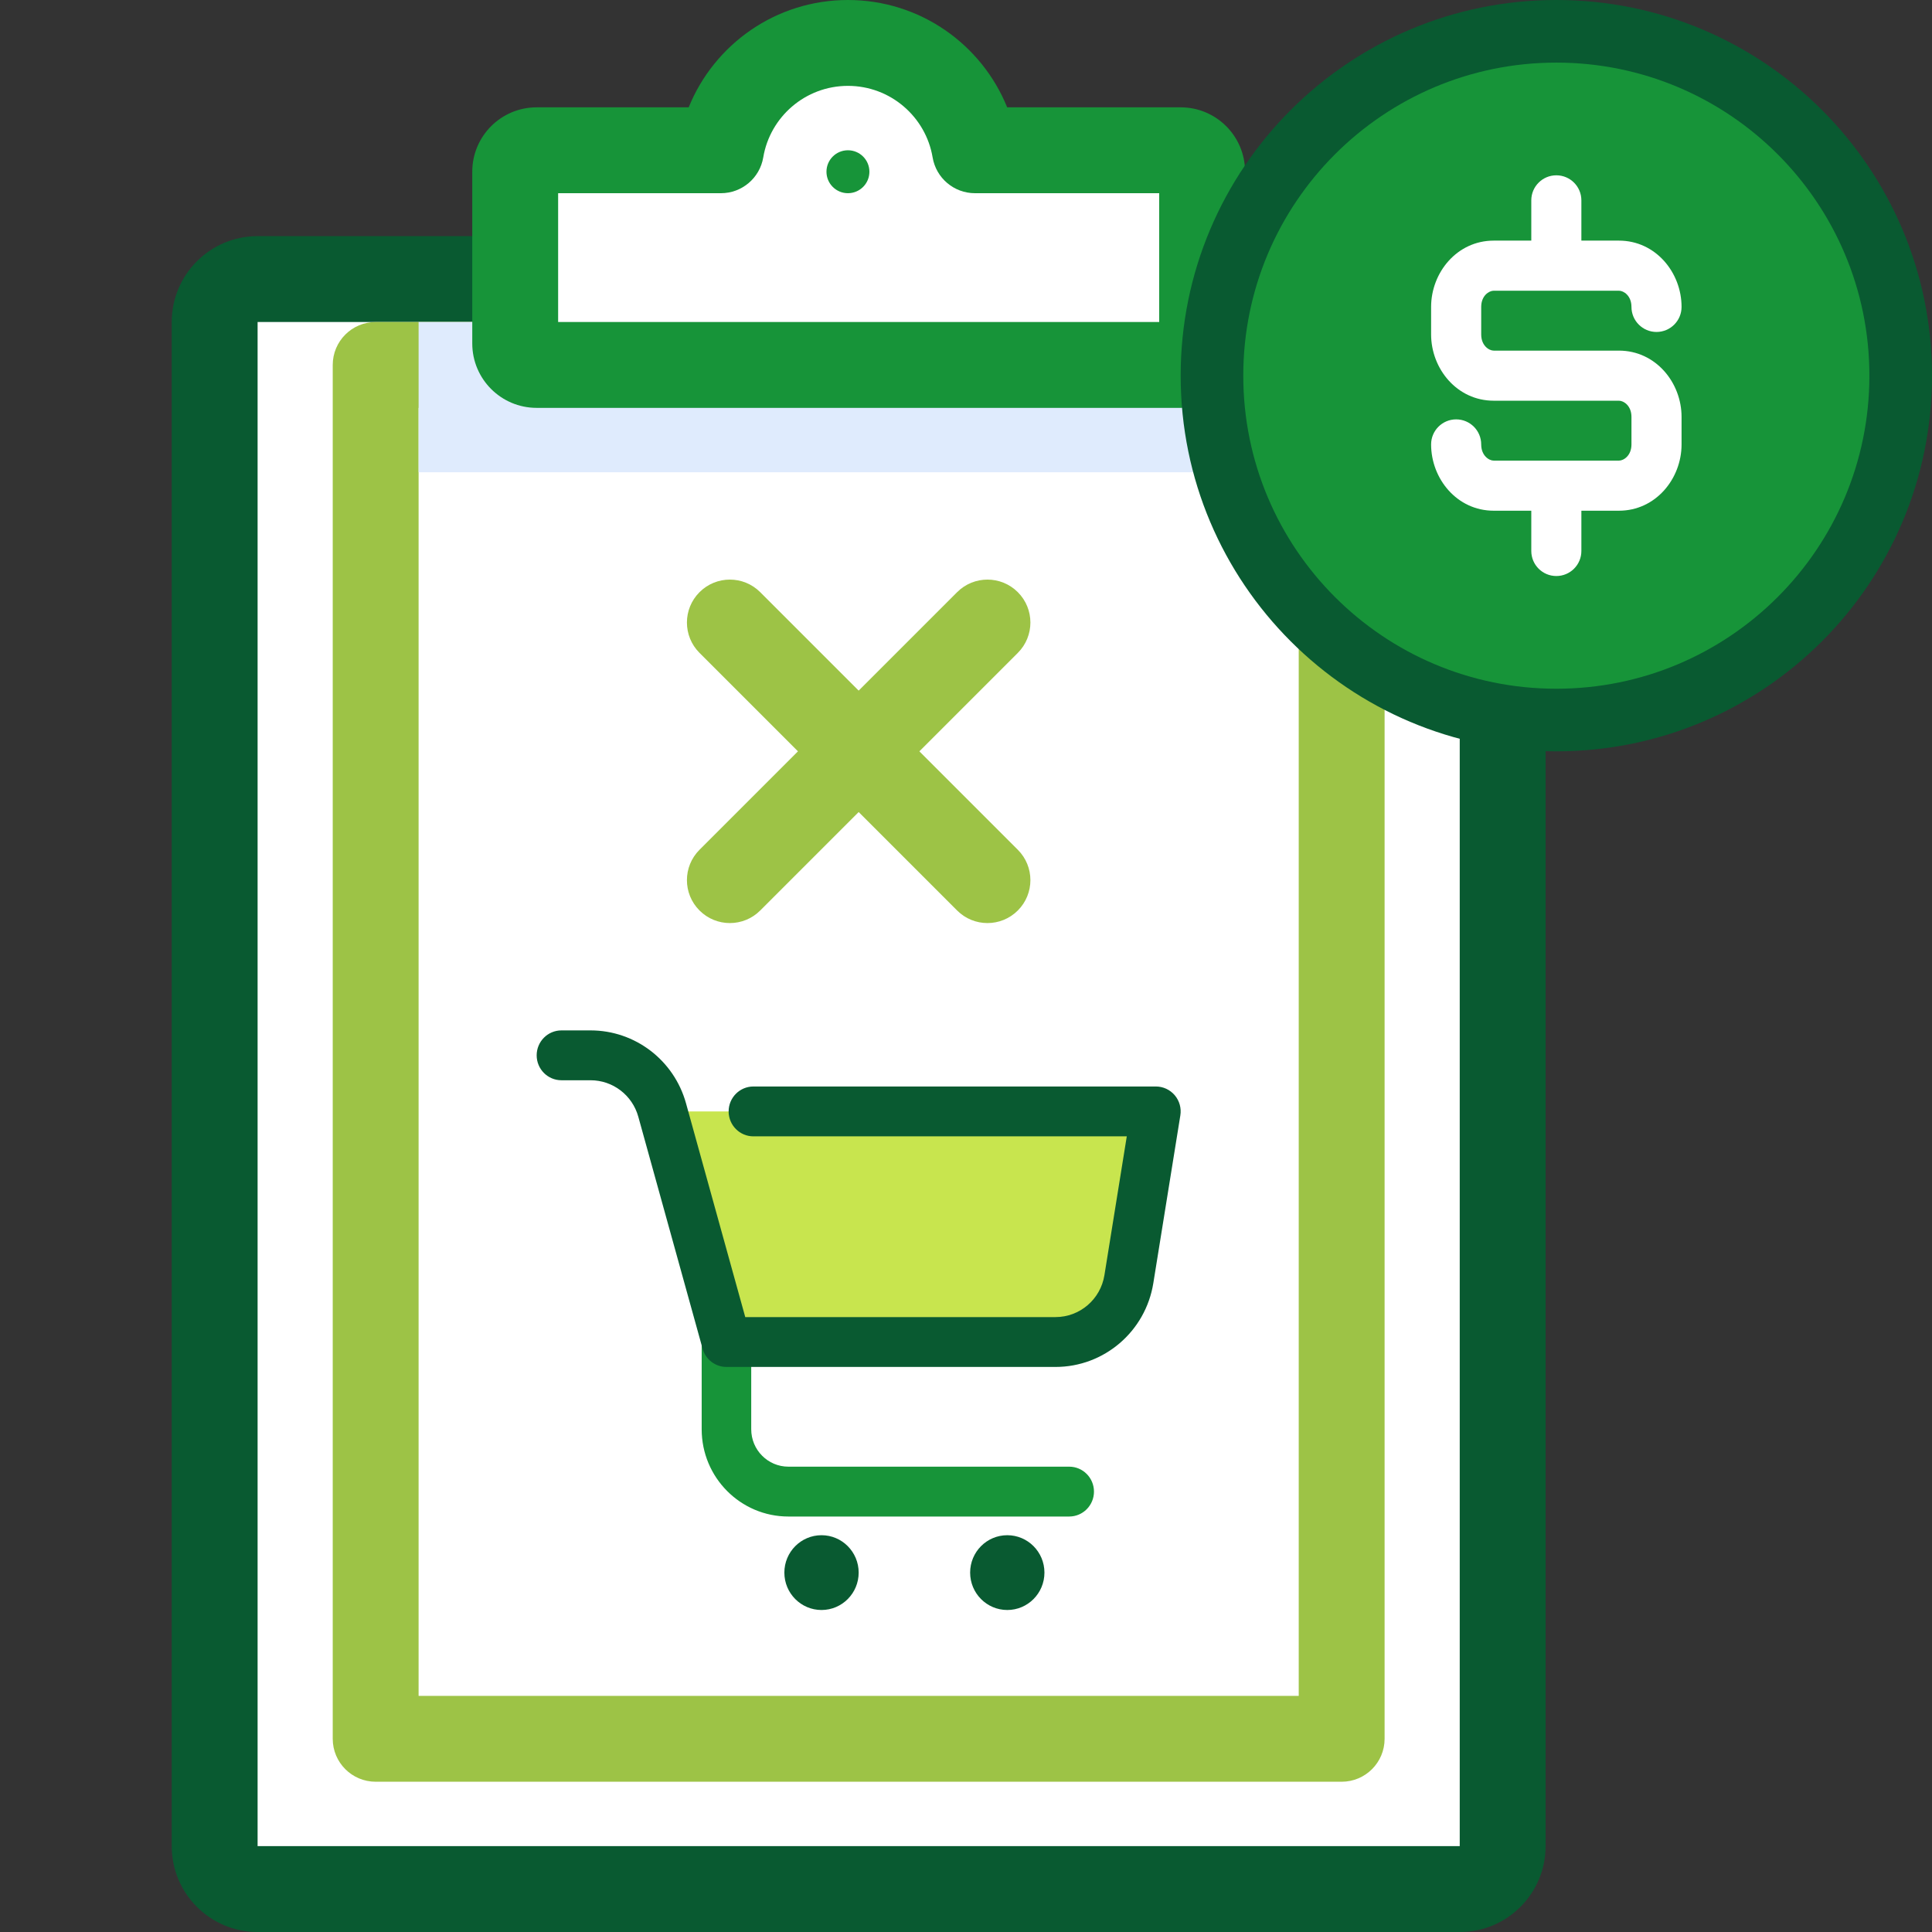 <svg width="180" height="180" viewBox="0 0 180 180" fill="none" xmlns="http://www.w3.org/2000/svg">
<rect x="0" y="0" width="180" height="180" fill="#333333" stroke="none"/>
<path d="M20 30C20 27.791 21.791 26 24 26H136C138.209 26 140 27.791 140 30V172C140 174.209 138.209 176 136 176H24C21.791 176 20 174.209 20 172V30Z" fill="white"/>
<path fill-rule="evenodd" clip-rule="evenodd" d="M16 30C16 25.582 19.582 22 24 22H136C140.418 22 144 25.582 144 30V172C144 176.418 140.418 180 136 180H24C19.582 180 16 176.418 16 172V30ZM136 30L24 30V172H136V30Z" fill="#095A31"/>
<path d="M35 34H125V162H35V34Z" fill="white"/>
<path fill-rule="evenodd" clip-rule="evenodd" d="M94.828 55.172C96.391 56.734 96.391 59.266 94.828 60.828L70.828 84.828C69.266 86.391 66.734 86.391 65.172 84.828C63.609 83.266 63.609 80.734 65.172 79.172L89.172 55.172C90.734 53.609 93.266 53.609 94.828 55.172Z" fill="#9DC346"/>
<path fill-rule="evenodd" clip-rule="evenodd" d="M65.172 55.172C63.609 56.734 63.609 59.266 65.172 60.828L89.172 84.828C90.734 86.391 93.266 86.391 94.828 84.828C96.391 83.266 96.391 80.734 94.828 79.172L70.828 55.172C69.266 53.609 66.734 53.609 65.172 55.172Z" fill="#9DC346"/>
<path fill-rule="evenodd" clip-rule="evenodd" d="M31 34C31 31.791 32.791 30 35 30H125C127.209 30 129 31.791 129 34V162C129 164.209 127.209 166 125 166H35C32.791 166 31 164.209 31 162V34ZM39 38V158H121V38H39Z" fill="#9DC346"/>
<path d="M39 30H121V44H39V30Z" fill="#DFEBFD"/>
<path fill-rule="evenodd" clip-rule="evenodd" d="M90.834 14H110C111.105 14 112 14.895 112 16V32C112 33.105 111.105 34 110 34H50C48.895 34 48 33.105 48 32V16C48 14.895 48.895 14 50 14H67.166C68.118 8.325 73.054 4 79 4C84.946 4 89.882 8.325 90.834 14Z" fill="white"/>
<path fill-rule="evenodd" clip-rule="evenodd" d="M79 8C75.04 8 71.745 10.881 71.111 14.662C70.787 16.589 69.12 18 67.166 18H52V30H108V18H90.834C88.88 18 87.213 16.589 86.889 14.662C86.255 10.881 82.96 8 79 8ZM64.164 10C66.538 4.136 72.283 0 79 0C85.717 0 91.462 4.136 93.836 10H110C113.314 10 116 12.686 116 16V32C116 35.314 113.314 38 110 38H50C46.686 38 44 35.314 44 32V16C44 12.686 46.686 10 50 10H64.164Z" fill="#179439"/>
<path d="M81 16C81 17.105 80.105 18 79 18C77.895 18 77 17.105 77 16C77 14.895 77.895 14 79 14C80.105 14 81 14.895 81 16Z" fill="#179439"/>
<path d="M61.538 103.548H106.538L103.077 124.452H67.307L61.538 103.548Z" fill="#C8E54E"/>
<path fill-rule="evenodd" clip-rule="evenodd" d="M67.682 122.71C68.957 122.71 69.99 123.75 69.99 125.033V133.162C69.99 135.086 71.54 136.646 73.451 136.646H99.615C100.89 136.646 101.923 137.686 101.923 138.969C101.923 140.251 100.89 141.291 99.615 141.291H73.451C68.991 141.291 65.374 137.652 65.374 133.162V125.033C65.374 123.75 66.408 122.71 67.682 122.71Z" fill="#179439"/>
<path fill-rule="evenodd" clip-rule="evenodd" d="M50 98.323C50 97.04 51.033 96 52.308 96H55.023C59.166 96 62.802 98.778 63.915 102.794L69.434 122.71H98.34C100.604 122.71 102.533 121.057 102.896 118.808L104.98 105.871H70.192C68.918 105.871 67.885 104.831 67.885 103.548C67.885 102.266 68.918 101.226 70.192 101.226H107.692C108.369 101.226 109.011 101.525 109.45 102.043C109.888 102.562 110.079 103.248 109.97 103.92L107.452 119.552C106.727 124.05 102.868 127.355 98.34 127.355H67.682C66.647 127.355 65.738 126.66 65.46 125.656L59.469 104.042C58.913 102.034 57.095 100.645 55.023 100.645H52.308C51.033 100.645 50 99.605 50 98.323Z" fill="#095A31"/>
<path d="M80 146.516C80 148.44 78.45 150 76.539 150C74.627 150 73.077 148.44 73.077 146.516C73.077 144.592 74.627 143.032 76.539 143.032C78.45 143.032 80 144.592 80 146.516Z" fill="#095A31"/>
<path d="M97.308 146.516C97.308 148.44 95.758 150 93.846 150C91.934 150 90.385 148.44 90.385 146.516C90.385 144.592 91.934 143.032 93.846 143.032C95.758 143.032 97.308 144.592 97.308 146.516Z" fill="#095A31"/>
<path fill-rule="evenodd" clip-rule="evenodd" d="M110 35C110 15.67 125.67 0 145 0C164.33 0 180 15.67 180 35C180 54.33 164.33 70 145 70C125.67 70 110 54.33 110 35Z" fill="#095A31"/>
<path d="M174.167 35C174.167 51.108 161.108 64.167 145 64.167C128.892 64.167 115.833 51.108 115.833 35C115.833 18.892 128.892 5.833 145 5.833C161.108 5.833 174.167 18.892 174.167 35Z" fill="#179439"/>
<path fill-rule="evenodd" clip-rule="evenodd" d="M145 16.333C146.289 16.333 147.333 17.378 147.333 18.667V22.418H150.833C154.256 22.418 156.667 25.394 156.667 28.595C156.667 29.883 155.622 30.928 154.333 30.928C153.045 30.928 152 29.883 152 28.595C152 27.551 151.277 27.085 150.833 27.085H139.167C138.723 27.085 138 27.551 138 28.595V31.157C138 32.201 138.723 32.667 139.167 32.667H150.833C154.256 32.667 156.667 35.642 156.667 38.843V41.405C156.667 44.606 154.256 47.582 150.833 47.582H147.333V51.333C147.333 52.622 146.289 53.667 145 53.667C143.711 53.667 142.667 52.622 142.667 51.333V47.582H139.167C135.744 47.582 133.333 44.606 133.333 41.405C133.333 40.117 134.378 39.072 135.667 39.072C136.955 39.072 138 40.117 138 41.405C138 42.449 138.723 42.915 139.167 42.915H150.833C151.277 42.915 152 42.449 152 41.405V38.843C152 37.799 151.277 37.333 150.833 37.333H139.167C135.744 37.333 133.333 34.358 133.333 31.157V28.595C133.333 25.394 135.744 22.418 139.167 22.418H142.667V18.667C142.667 17.378 143.711 16.333 145 16.333Z" fill="white"/>
</svg>
